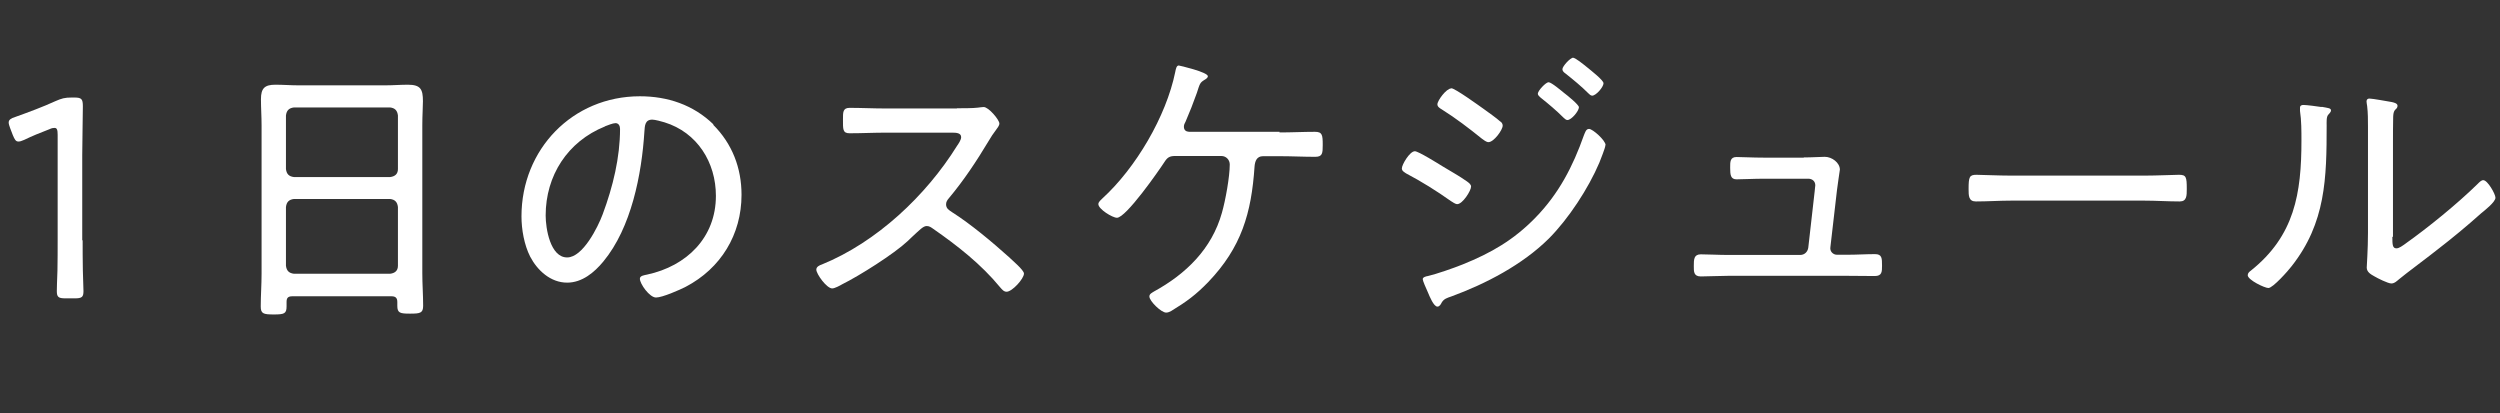 <?xml version="1.0" encoding="UTF-8"?>
<svg id="Layer_2" xmlns="http://www.w3.org/2000/svg" viewBox="0 0 121 20">
  <rect x="0" y="0" width="121" height="20" fill="#333333" stroke="none"/>
  <defs>
    <style>
      .cls-1 {
        fill: none;
      }

      .cls-2 {
        fill: #fff;
      }
    </style>
  </defs>
  <g id="MegaDrop03">
    <path class="cls-2" d="M4,11.64c0,.41,0,.97.01,1.44.01.46.03.92.03,1.01,0,.29-.08.35-.42.35h-.45c-.34,0-.42-.06-.42-.35,0-.1.01-.5.03-.99.01-.49.01-1.05.01-1.46v-5.11c0-.24-.03-.34-.15-.34-.06,0-.14.01-.24.06-.45.17-.88.35-1.23.52-.13.06-.21.08-.28.08-.13,0-.18-.1-.27-.31l-.13-.34c-.04-.11-.07-.2-.07-.27,0-.13.1-.2.32-.27.59-.21,1.37-.5,1.93-.76.32-.14.46-.18.81-.18h.11c.36,0,.42.07.42.43,0,.48-.03,1.75-.03,2.37v4.1Z"/>
    <path class="cls-2" d="M19.23,14.61c0-.2-.1-.27-.28-.27h-4.8c-.2,0-.28.07-.28.27v.22c0,.35-.11.39-.62.39s-.63-.04-.63-.39c0-.52.04-1.05.04-1.57v-7.2c0-.42-.03-.84-.03-1.26,0-.53.18-.7.7-.7.38,0,.74.03,1.11.03h4.22c.36,0,.73-.03,1.08-.03.62,0,.73.22.73.8,0,.29-.03.67-.03,1.16v7.16c0,.53.04,1.06.04,1.58,0,.35-.14.38-.63.38s-.62-.03-.62-.38v-.2ZM18.88,8.57c.24-.03.38-.15.38-.39v-2.59c-.03-.24-.14-.36-.38-.39h-4.65c-.25.03-.36.15-.39.39v2.59c.03.24.14.36.39.39h4.65ZM13.84,12.86c.03.24.14.36.39.39h4.65c.24-.03.38-.15.38-.39v-2.84c-.03-.24-.14-.36-.38-.39h-4.65c-.25.03-.36.15-.39.39v2.84Z"/>
    <path class="cls-2" d="M34.52,6.04c.92.92,1.37,2.09,1.37,3.39,0,1.92-1,3.56-2.7,4.45-.29.15-1.13.52-1.44.52s-.78-.66-.78-.91c0-.15.22-.17.35-.2,1.91-.41,3.33-1.79,3.33-3.81,0-1.62-.9-3.07-2.49-3.56-.13-.04-.46-.13-.59-.13-.36,0-.36.31-.38.57-.13,2.07-.63,4.66-1.99,6.3-.43.52-1.02,1.02-1.75,1.02-.8,0-1.44-.59-1.79-1.26-.29-.57-.42-1.32-.42-1.95,0-3.24,2.47-5.81,5.73-5.81,1.34,0,2.58.41,3.56,1.36ZM29.28,6.12c-1.81.73-2.87,2.38-2.87,4.31,0,.62.22,2.03,1.04,2.03.76,0,1.49-1.47,1.72-2.09.5-1.34.84-2.76.84-4.13,0-.15-.07-.28-.22-.28-.13,0-.39.11-.5.15Z"/>
    <path class="cls-2" d="M46.31,5.24c.24,0,.81,0,1.02-.03.1-.01.2-.03.28-.03.24,0,.76.62.76.8,0,.1-.1.22-.15.29-.14.18-.27.38-.38.57-.57.95-1.19,1.89-1.92,2.76-.07.08-.13.17-.13.29,0,.2.14.28.29.38.9.57,1.96,1.46,2.75,2.17.14.14.73.63.73.8,0,.25-.57.88-.84.88-.14,0-.22-.11-.31-.21-.92-1.12-2.07-2.02-3.25-2.84-.1-.07-.18-.13-.31-.13-.17,0-.35.2-.7.52-.07.06-.14.14-.22.21-.66.62-2.34,1.68-3.17,2.09-.1.06-.36.2-.48.2-.27,0-.77-.7-.77-.91,0-.14.15-.21.27-.25,2.65-1.08,5.04-3.33,6.54-5.74.07-.1.2-.29.2-.42,0-.2-.22-.22-.43-.22h-3.22c-.57,0-1.16.03-1.75.03-.34,0-.32-.2-.32-.67,0-.34-.01-.56.32-.56.57,0,1.16.03,1.75.03h3.45Z"/>
    <path class="cls-2" d="M61.93,6.41c.58,0,1.15-.03,1.71-.03.36,0,.38.15.38.64,0,.39-.01.57-.36.57-.57,0-1.15-.03-1.72-.03h-.81c-.31,0-.39.25-.41.5-.15,2.26-.64,3.92-2.24,5.59-.6.62-1.05.95-1.79,1.4-.08.04-.15.08-.25.08-.24,0-.81-.56-.81-.78,0-.13.13-.18.22-.24,1.55-.85,2.8-2.06,3.29-3.81.17-.59.38-1.74.38-2.34,0-.22-.17-.41-.41-.41h-2.23c-.27,0-.38.07-.52.29-.28.43-1.86,2.7-2.3,2.7-.22,0-.9-.42-.9-.66,0-.11.13-.21.2-.28,1.61-1.47,3.08-3.96,3.52-6.11.03-.15.06-.32.17-.32.03,0,1.41.32,1.41.52,0,.08-.1.14-.17.18-.21.13-.22.18-.36.62-.17.48-.35.94-.55,1.4-.04.07-.08.15-.08.24,0,.17.1.24.25.25h4.38Z"/>
    <path class="cls-2" d="M68.48,7.32c.17,0,1.13.6,1.34.73.39.24.8.46,1.18.73.08.06.2.14.2.25,0,.2-.41.85-.67.85-.1,0-.22-.1-.31-.15-.69-.49-1.41-.94-2.17-1.34-.08-.06-.2-.11-.2-.24,0-.18.38-.83.63-.83ZM77.7,7.03c0,.13-.24.7-.29.84-.53,1.25-1.5,2.73-2.45,3.68-1.27,1.26-3.05,2.19-4.72,2.8-.2.07-.35.11-.46.29-.04.08-.1.2-.21.2-.18,0-.38-.5-.46-.69-.1-.22-.25-.56-.25-.64,0-.1.18-.14.25-.15.43-.1,1.26-.39,1.68-.56,1.39-.56,2.48-1.19,3.53-2.27,1.13-1.16,1.81-2.48,2.34-3.98.06-.14.1-.31.25-.31.18,0,.8.56.8.78ZM70.24,4.27c.18,0,1.34.84,1.58,1.01.18.13.63.45.78.59.07.04.13.11.13.21,0,.21-.43.8-.69.8-.1,0-.24-.11-.32-.17-.62-.5-1.26-.99-1.93-1.41-.1-.06-.22-.13-.22-.25,0-.18.43-.77.67-.77ZM75.73,4.52c.13.1.69.55.69.67,0,.18-.36.62-.56.62-.07,0-.13-.07-.18-.11-.35-.35-.73-.67-1.12-.98-.04-.04-.13-.11-.13-.18,0-.15.39-.56.52-.56.14,0,.64.43.79.55ZM76.15,2.8c.1,0,.46.29.67.46.18.15.79.62.79.77,0,.18-.36.6-.55.6-.07,0-.14-.07-.18-.11-.35-.35-.73-.66-1.12-.97-.06-.04-.14-.11-.14-.2,0-.14.38-.56.53-.56Z"/>
    <path class="cls-2" d="M87.3,7.62c.38,0,.85-.03,1.02-.03.35,0,.73.29.73.62,0,.01-.13.87-.14.99l-.32,2.77c-.03.2.13.36.32.36h.5c.45,0,.9-.03,1.34-.03.34,0,.34.2.34.56,0,.29,0,.5-.35.5-.45,0-.88-.01-1.33-.01h-5.77c-.41,0-.97.03-1.32.03s-.34-.24-.34-.5c0-.32,0-.57.34-.57s.87.03,1.32.03h3.49c.21,0,.36-.15.39-.35l.31-2.73c0-.06.03-.25.03-.29,0-.2-.15-.32-.34-.32h-2.14c-.49,0-1.04.03-1.33.03s-.31-.22-.31-.56c0-.28-.01-.52.31-.52.28,0,.77.03,1.32.03h1.93Z"/>
    <path class="cls-2" d="M103.78,8.5c.59,0,1.46-.04,1.68-.04.35,0,.38.1.38.69,0,.32,0,.6-.34.6-.57,0-1.15-.04-1.72-.04h-6.43c-.57,0-1.15.04-1.72.04-.35,0-.35-.28-.35-.6,0-.59.04-.69.38-.69.22,0,1.09.04,1.7.04h6.43Z"/>
    <path class="cls-2" d="M112.37,5.17c.32.06.45.06.45.18,0,.07-.08.14-.13.2-.1.1-.08.38-.08.52,0,2.55-.04,4.72-1.7,6.82-.15.2-.9,1.05-1.12,1.05-.18,0-1-.39-1-.62,0-.1.08-.17.15-.22,2.12-1.69,2.45-3.74,2.45-6.3,0-.46,0-.97-.07-1.43v-.15c0-.11.07-.14.17-.14.15,0,.69.07.87.1ZM115.79,11.46c0,.39.01.56.2.56.13,0,.31-.14.41-.21,1.13-.8,2.54-1.95,3.52-2.91.07-.07.17-.18.27-.18.21,0,.59.67.59.85,0,.21-.53.62-.7.76-.67.6-1.37,1.18-2.07,1.72-.42.34-1.61,1.22-1.89,1.46-.1.08-.22.21-.38.21s-.66-.25-.81-.34c-.18-.1-.38-.21-.38-.43,0-.08.06-.88.06-1.68v-5.13c0-.34,0-.67-.04-1.01-.01-.07-.03-.17-.03-.22,0-.1.06-.14.14-.14.15,0,.91.14,1.09.17.13.03.27.07.27.18,0,.08-.04.13-.1.18-.1.1-.1.22-.11.35-.01.36-.01.98-.01,1.36v4.45Z"/>
    <rect class="cls-1" width="121" height="20"/>
  </g>
</svg>